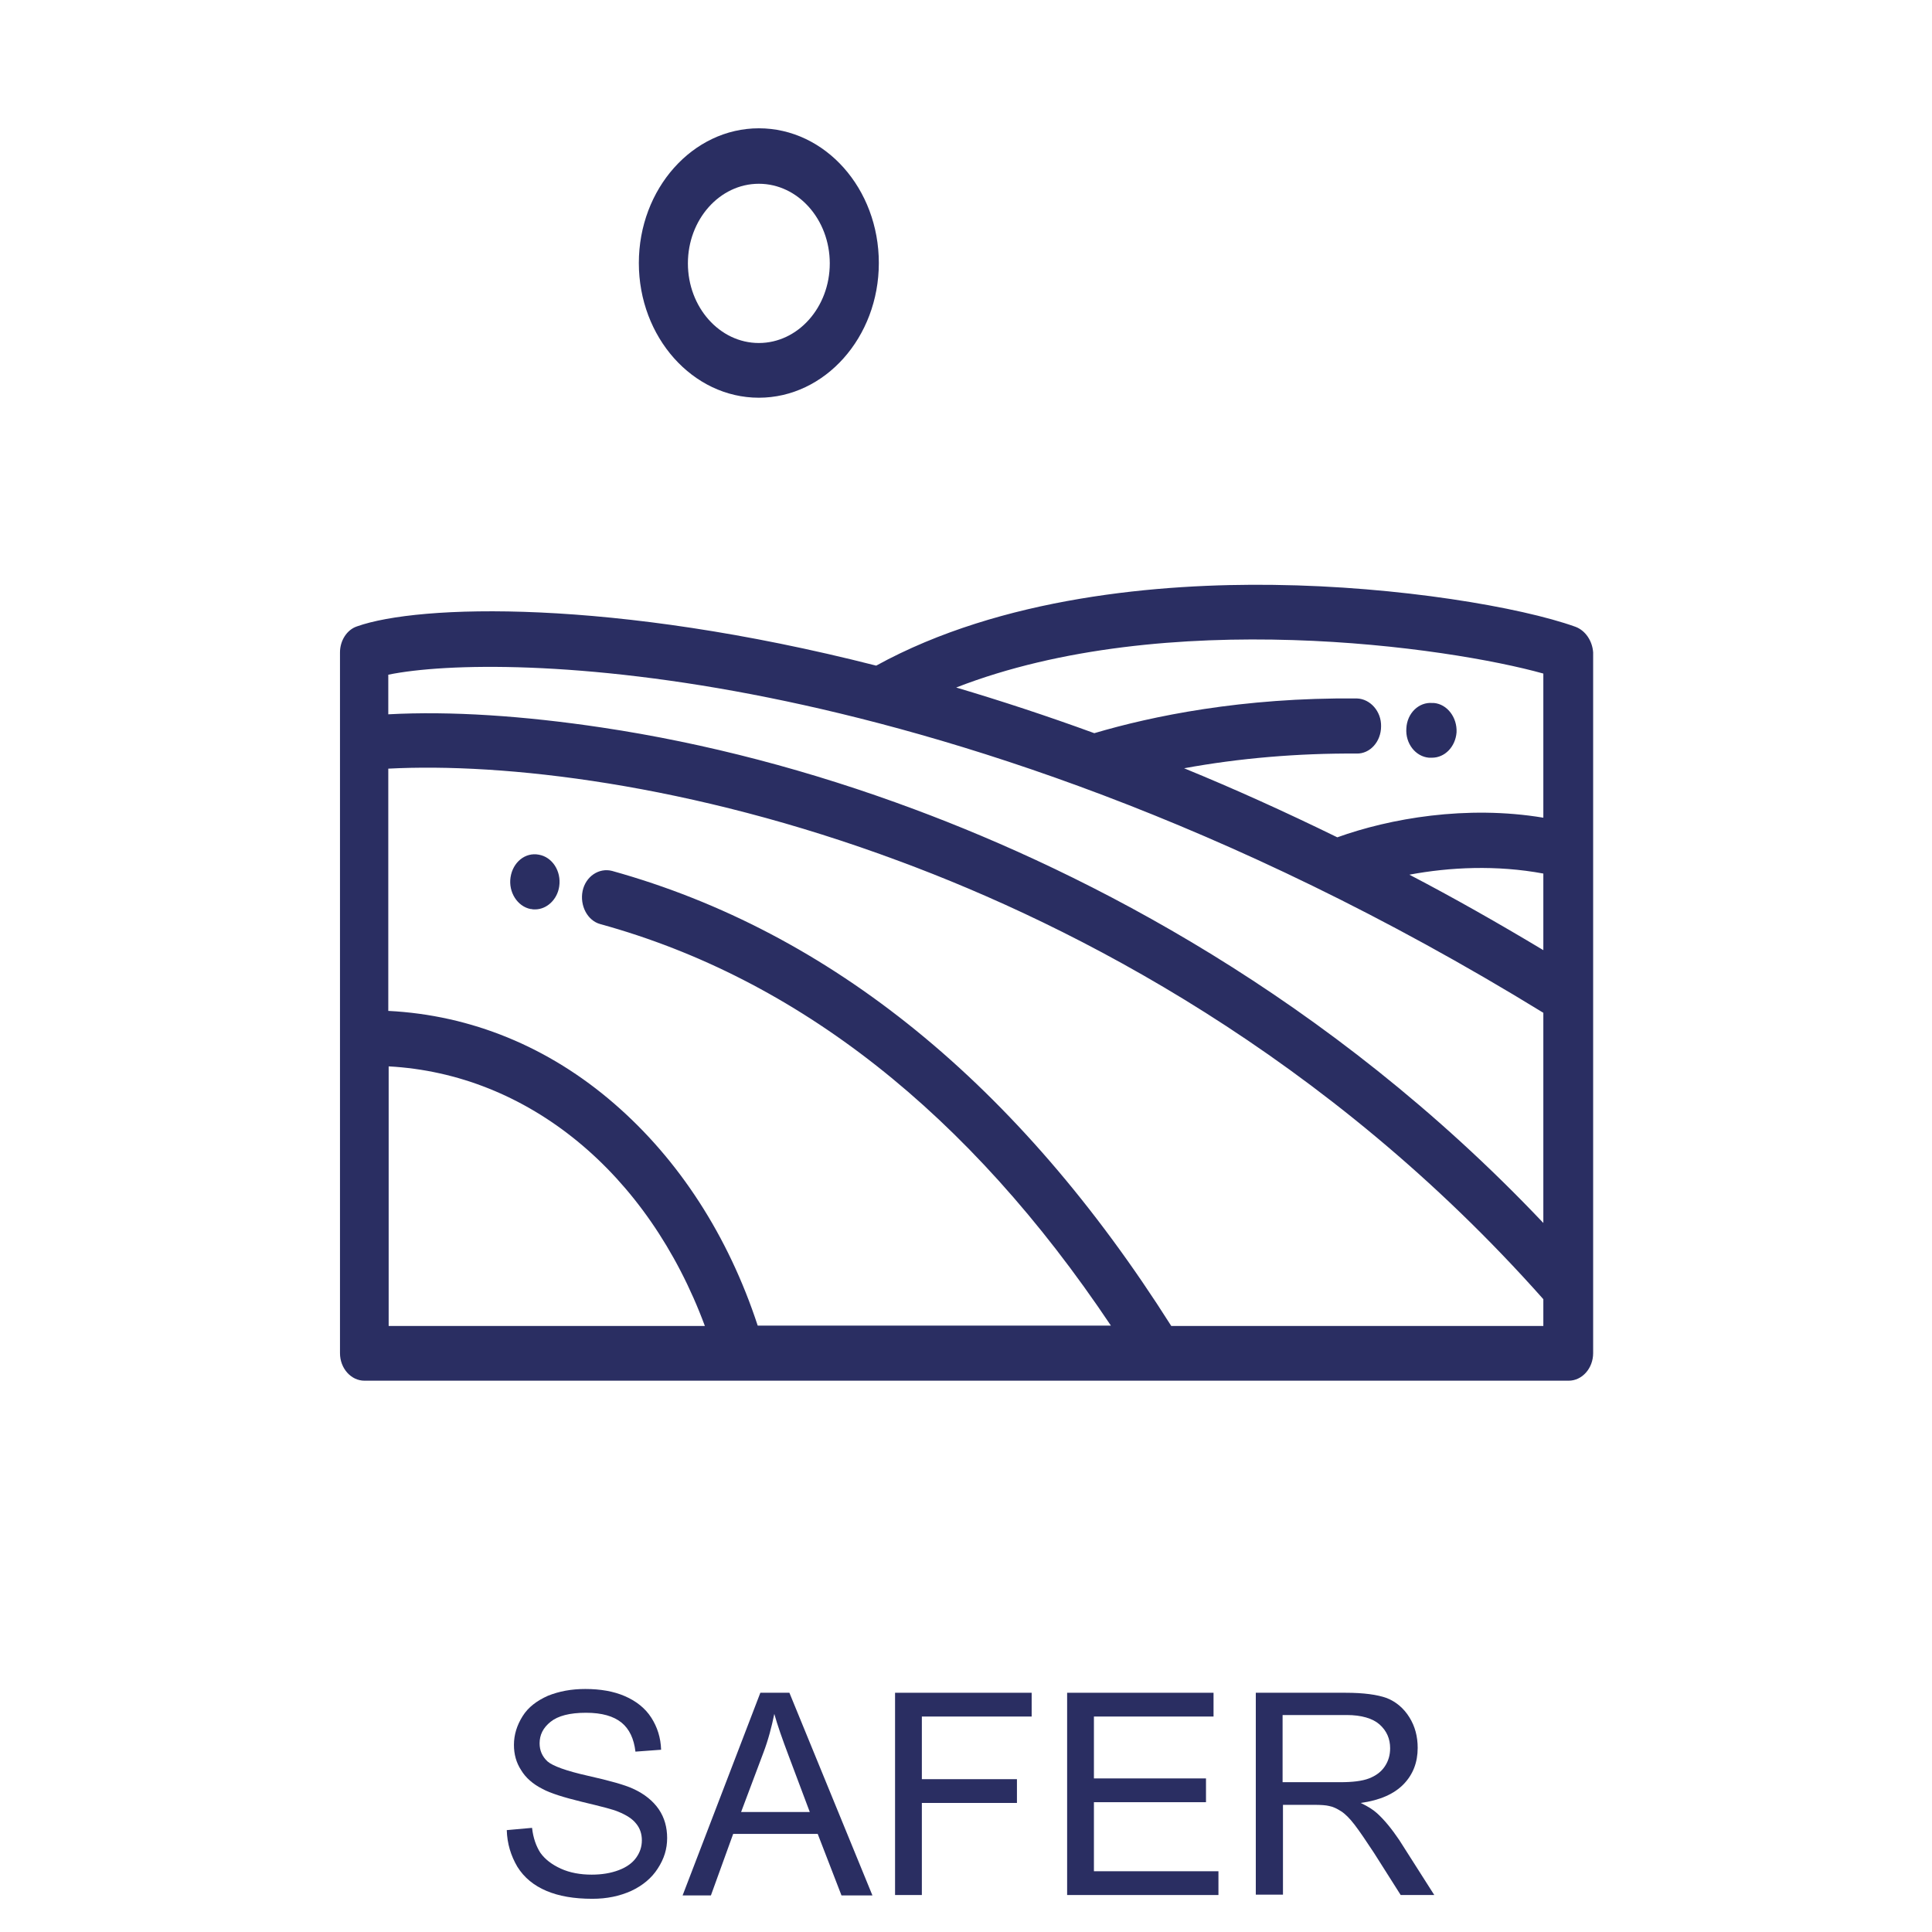<?xml version="1.0" encoding="utf-8"?>
<!-- Generator: Adobe Illustrator 24.2.3, SVG Export Plug-In . SVG Version: 6.00 Build 0)  -->
<svg version="1.1" id="Calque_1" xmlns="http://www.w3.org/2000/svg" xmlns:xlink="http://www.w3.org/1999/xlink" x="0px" y="0px"
	 viewBox="0 0 512 512" style="enable-background:new 0 0 512 512;" xml:space="preserve">
<style type="text/css">
	.st0{fill:#2A2E62;}
</style>
<g>
	<path class="st0" d="M134.3,485l6.7-0.6c0.3,2.7,1.1,4.9,2.2,6.6c1.2,1.7,3,3.1,5.4,4.2c2.4,1.1,5.2,1.6,8.2,1.6
		c2.7,0,5.1-0.4,7.2-1.2c2.1-0.8,3.6-1.9,4.6-3.3c1-1.4,1.5-2.9,1.5-4.6c0-1.7-0.5-3.2-1.5-4.4c-1-1.3-2.6-2.3-4.8-3.2
		c-1.4-0.6-4.6-1.4-9.6-2.6c-4.9-1.2-8.4-2.3-10.4-3.4c-2.6-1.3-4.5-3-5.7-5c-1.3-2-1.9-4.2-1.9-6.7c0-2.7,0.8-5.2,2.3-7.6
		c1.5-2.4,3.8-4.1,6.7-5.4c3-1.2,6.2-1.8,9.9-1.8c4,0,7.5,0.6,10.5,1.9c3,1.3,5.4,3.2,7,5.7c1.6,2.5,2.5,5.3,2.6,8.5l-6.8,0.5
		c-0.4-3.4-1.6-6-3.7-7.7c-2.1-1.7-5.2-2.6-9.4-2.6c-4.3,0-7.4,0.8-9.4,2.4c-2,1.6-2.9,3.5-2.9,5.7c0,1.9,0.7,3.5,2.1,4.8
		c1.4,1.2,4.9,2.5,10.7,3.8c5.8,1.3,9.7,2.4,11.9,3.4c3.1,1.4,5.4,3.3,6.9,5.5c1.5,2.2,2.2,4.8,2.2,7.6c0,2.9-0.8,5.5-2.5,8.1
		c-1.6,2.5-4,4.5-7,5.9c-3.1,1.4-6.5,2.1-10.3,2.1c-4.9,0-8.9-0.7-12.2-2.1c-3.3-1.4-5.9-3.5-7.7-6.4
		C135.4,491.8,134.4,488.6,134.3,485z"/>
	<path class="st0" d="M180.9,502.3l20.6-53.7h7.7l22,53.7H223l-6.3-16.3h-22.4l-5.9,16.3H180.9z M196.4,480.2h18.2l-5.6-14.9
		c-1.7-4.5-3-8.2-3.8-11.1c-0.7,3.4-1.6,6.9-2.9,10.3L196.4,480.2z"/>
	<path class="st0" d="M237.2,502.3v-53.7h36.2v6.3h-29.1v16.6h25.2v6.3h-25.2v24.4H237.2z"/>
	<path class="st0" d="M282.8,502.3v-53.7h38.8v6.3h-31.7v16.4h29.7v6.3h-29.7v18.3h33v6.3H282.8z"/>
	<path class="st0" d="M332.8,502.3v-53.7h23.8c4.8,0,8.4,0.5,10.9,1.4c2.5,1,4.5,2.7,6,5.1s2.2,5.1,2.2,8.1c0,3.8-1.2,7-3.7,9.6
		s-6.3,4.3-11.4,5c1.9,0.9,3.3,1.8,4.3,2.7c2.1,1.9,4,4.3,5.9,7.1l9.3,14.6h-8.9l-7.1-11.2c-2.1-3.2-3.8-5.7-5.1-7.4
		s-2.5-2.9-3.6-3.6c-1.1-0.7-2.1-1.2-3.2-1.4c-0.8-0.2-2.1-0.3-4-0.3h-8.2v23.8H332.8z M339.9,472.3h15.3c3.2,0,5.8-0.3,7.6-1
		c1.8-0.7,3.2-1.7,4.2-3.2c1-1.5,1.4-3.1,1.4-4.8c0-2.5-0.9-4.6-2.8-6.3c-1.8-1.6-4.8-2.5-8.7-2.5h-17V472.3z"/>
</g>
<g>
	<g>
		<g>
			<path class="st0" d="M417.5,166.1c-14.5-5.2-46.8-10.7-80-11.1c-29.8-0.4-72,3.1-105.3,21.4c-70.3-17.9-121.3-16.2-137.6-10.4
				c-2.7,0.9-4.5,3.8-4.5,6.9v185.7c0,4,2.9,7.3,6.5,7.3h99.7c0,0,0,0,0.1,0c0,0,0,0,0.1,0h110.8l0,0l0,0h108.4
				c3.6,0,6.5-3.3,6.5-7.3v-94.6c0-0.1,0-0.2,0-0.3v-90.8C422,169.9,420.2,167.1,417.5,166.1z M103,351.4v-68.8
				c36.9,2,68.7,28.1,83.8,68.8H103L103,351.4z M409,351.4h-98.6l0,0c-40.5-64-90.3-104.5-148.2-120.6c-3.5-0.9-7,1.5-7.8,5.3
				c-0.8,3.9,1.3,7.9,4.7,8.8c52.3,14.4,97.7,50.2,135.3,106.4h-93.6c-7.8-23.8-20.9-44-38-58.8c-17.4-15.1-38-23.5-59.9-24.6v-64.2
				c30.4-1.6,80.1,3.9,135.4,24.5c46.2,17.1,113.1,51.2,170.7,116.1L409,351.4L409,351.4z M409,324.1
				c-57.2-60.4-121.5-92.8-166.6-109.6c-27.6-10.3-55.5-17.6-82.9-21.7c-20.7-3.1-40.1-4.4-56.6-3.5v-10.5
				c15.2-3.1,51.3-3.9,100.9,6.1c47.1,9.5,120.7,31.6,205.2,83.5V324.1L409,324.1z M409,251.8c-12-7.2-23.8-13.9-35.5-20
				c10.7-2,23.1-2.6,35.5-0.3V251.8z M409,216.7c-20.4-3.4-40.7,0.2-54.6,5.2c-13.9-6.8-27.4-12.9-40.6-18.3
				c14.7-2.7,30.3-4,45.7-3.9c3.6,0.1,6.5-3.2,6.5-7.2c0.1-4-2.9-7.3-6.4-7.4c-30.4-0.3-54.4,4.7-69.6,9.2
				c-12.6-4.6-24.8-8.6-36.6-12.1c55.5-21.6,130.6-10.7,155.6-3.7L409,216.7L409,216.7z"/>
		</g>
	</g>
	<g>
		<g>
			<path class="st0" d="M201.1,34c-17.5,0-31.8,16-31.8,35.7s14.3,35.7,31.8,35.7s31.8-16,31.8-35.7S218.7,34,201.1,34z M201.1,90.9
				c-10.4,0-18.8-9.5-18.8-21.1s8.4-21.1,18.8-21.1s18.8,9.5,18.8,21.1S211.5,90.9,201.1,90.9z"/>
		</g>
	</g>
	<g>
		<g>
			<path class="st0" d="M380,186.3h-0.4c-3.6-0.3-6.7,2.7-6.9,6.7c-0.3,4,2.4,7.5,6,7.8h0.3c0.2,0,0.3,0,0.5,0
				c3.4,0,6.2-2.9,6.5-6.7C386.2,190.1,383.5,186.6,380,186.3z"/>
		</g>
	</g>
	<g>
		<g>
			<path class="st0" d="M142.8,226.5C142.8,226.5,142.8,226.5,142.8,226.5c-3.6-0.7-6.9,2-7.5,6c-0.6,3.9,1.8,7.7,5.3,8.4h0.2
				c0.3,0.1,0.7,0.1,1,0.1c3.1,0,5.9-2.6,6.4-6.1C148.8,230.8,146.3,227.1,142.8,226.5z"/>
		</g>
	</g>
</g>
</svg>

